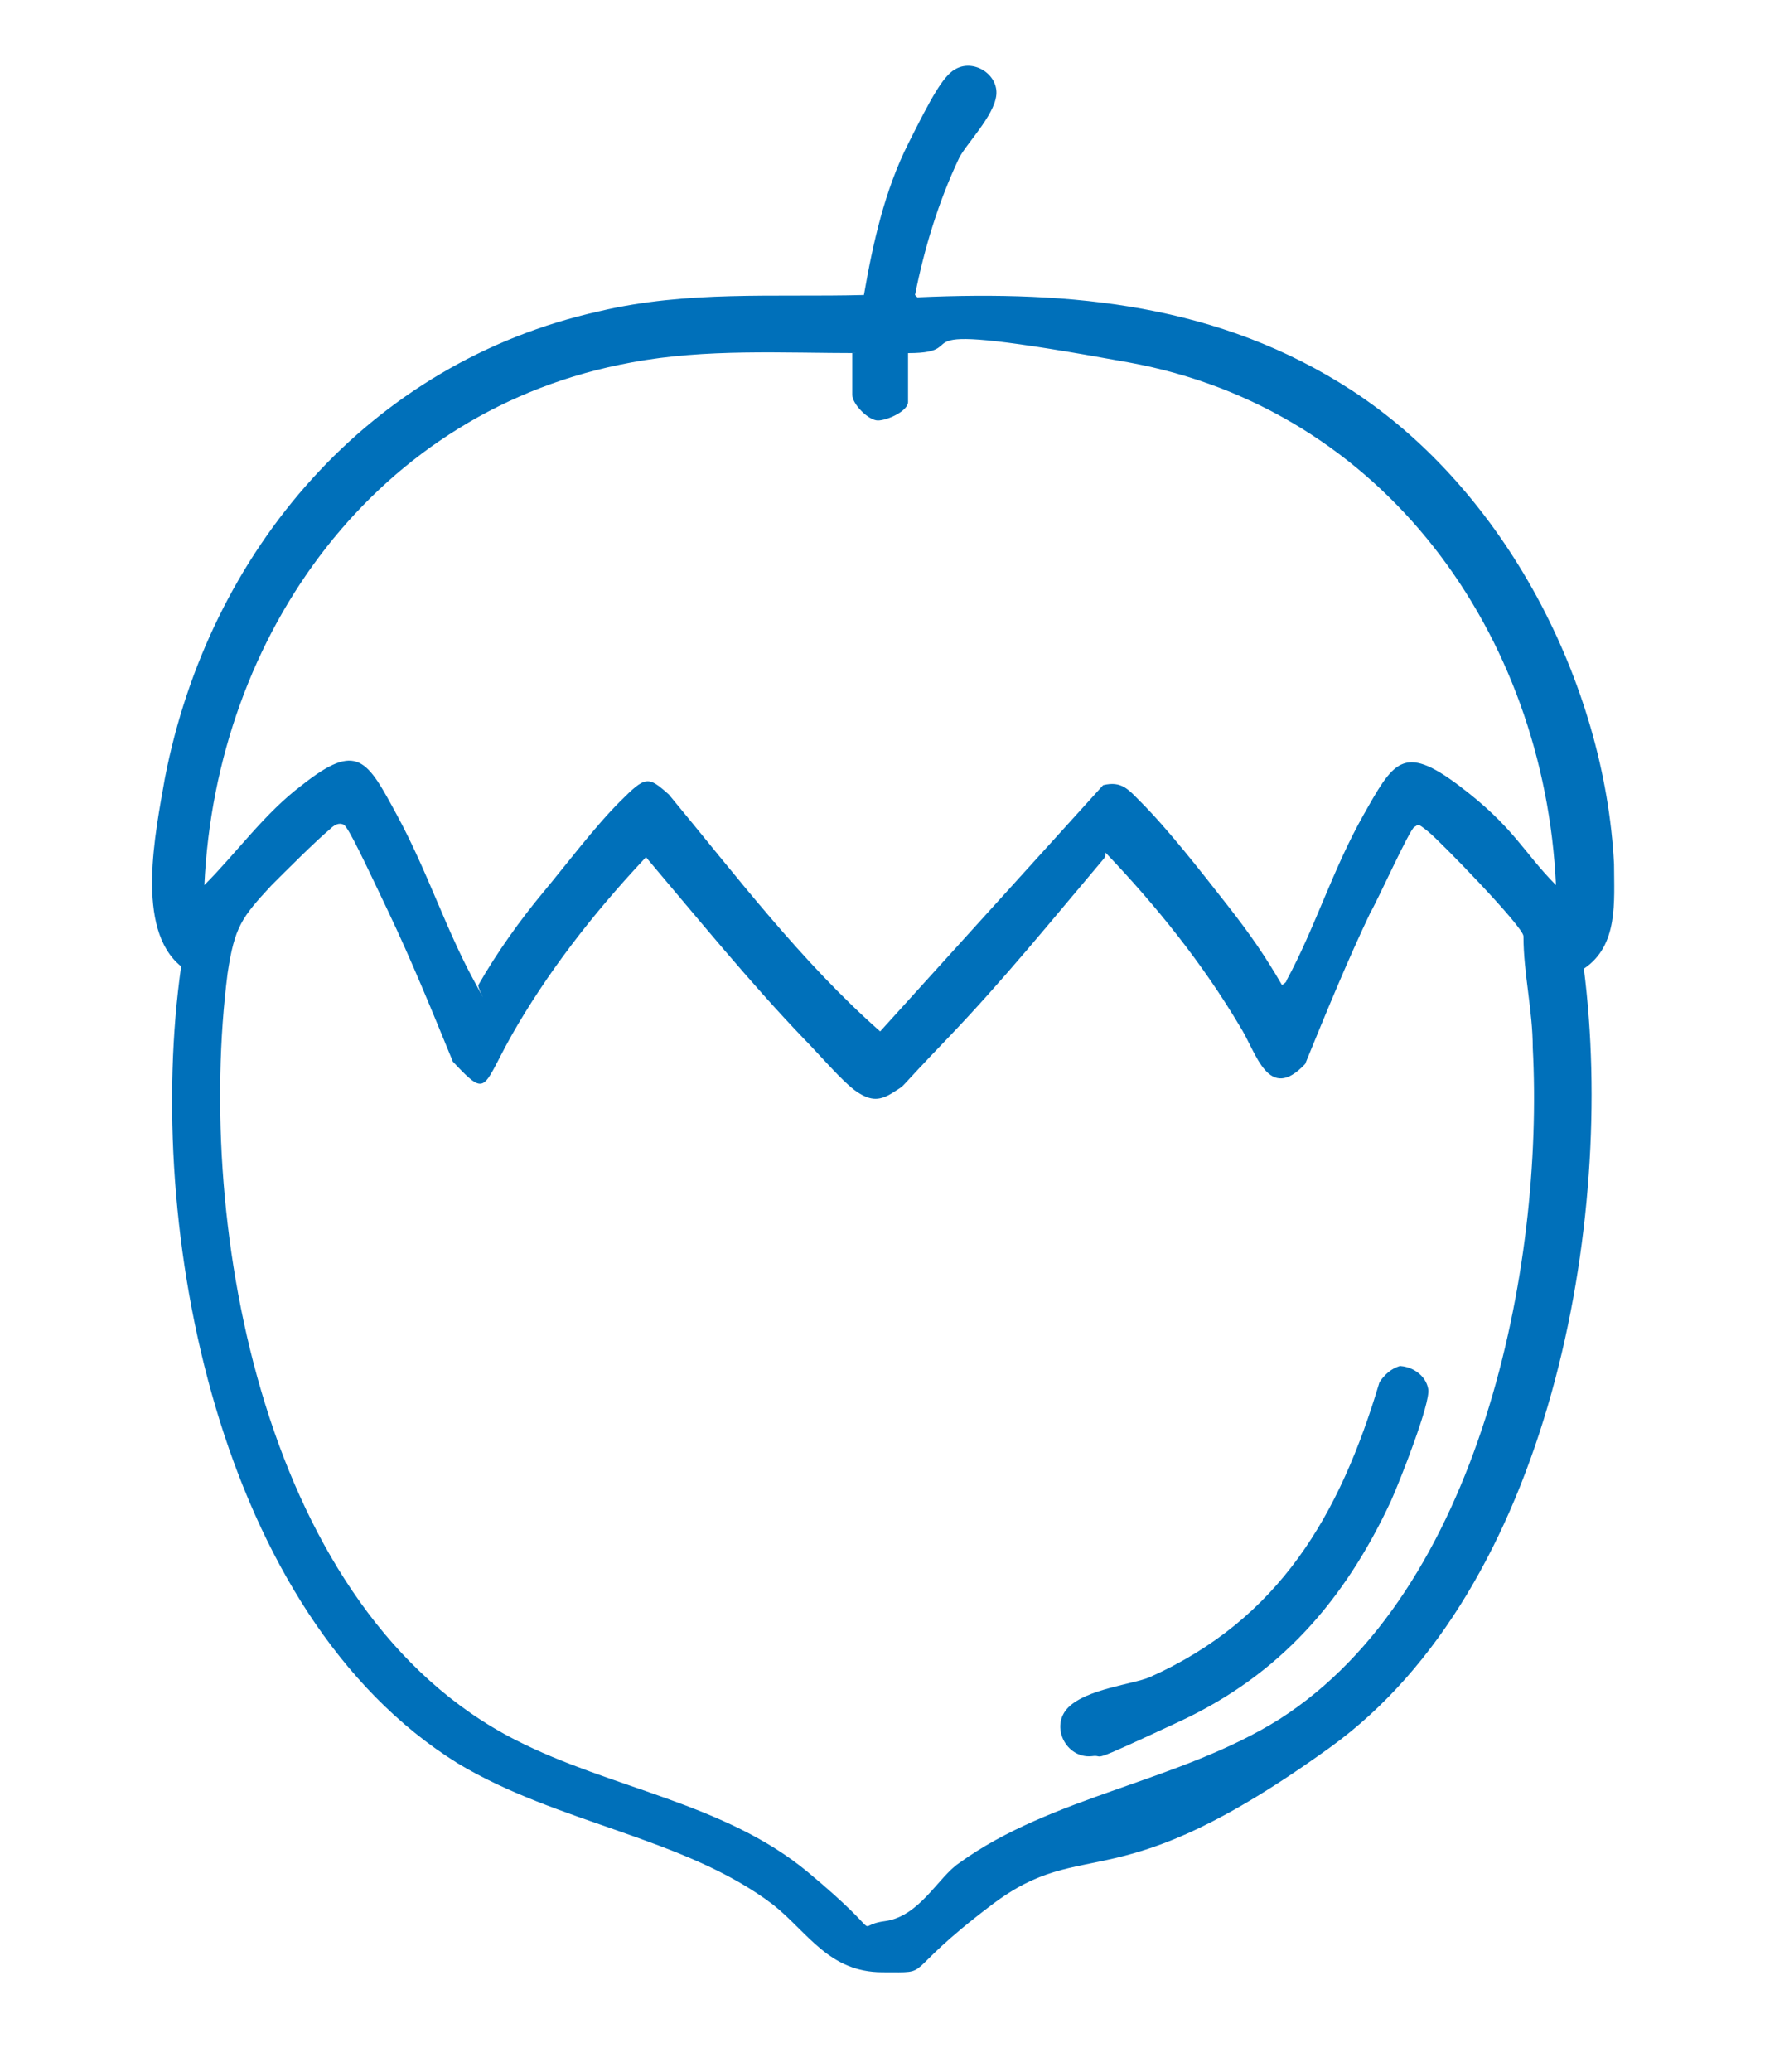 <?xml version="1.0" encoding="UTF-8"?>
<svg id="Calque_1" xmlns="http://www.w3.org/2000/svg" version="1.1" viewBox="0 0 76 89.2">
  <!-- Generator: Adobe Illustrator 29.2.1, SVG Export Plug-In . SVG Version: 2.1.0 Build 116)  -->
  <defs>
    <style>
      .st0 {
        fill: #0070ba;
      }
    </style>
  </defs>
  <path class="st0" d="M39.5,12.8c6.7-.3,13,.3,18.7,4,6.6,4.3,10.9,12.6,11.3,20.4,0,1.6.2,3.5-1.3,4.5,1.4,10.9-1.5,26.7-10.9,33.5s-10.5,3.7-14.6,6.8-2.4,2.9-4.7,2.9-3.2-1.7-4.7-2.9c-3.8-2.9-9.3-3.5-13.6-6.1-10.3-6.4-13.5-23-11.9-34.3-2-1.6-1.1-5.8-.7-8.1,1.9-9.8,8.8-17.9,18.7-20.1,3.8-.9,7.5-.6,11.4-.7.4-2.3.9-4.5,1.9-6.5s1.5-2.9,2-3.2c.8-.5,1.9.2,1.8,1.1s-1.3,2.1-1.6,2.7c-.9,1.9-1.5,3.9-1.9,5.9ZM37,15.2c-3.3,0-6.6-.2-9.8.4-11,2-17.9,11.7-18.4,22.5,1.4-1.4,2.6-3.1,4.2-4.3,2.4-1.9,2.8-1.1,4.1,1.3s2.1,4.9,3.3,7.1.1.3.2.2c.8-1.4,1.8-2.8,2.8-4s2.2-2.8,3.3-3.9,1.2-1.1,2.1-.3c2.9,3.5,5.7,7.2,9.1,10.2l9.6-10.6c.8-.2,1.1.2,1.6.7,1.2,1.2,2.6,3,3.7,4.4s1.7,2.3,2.4,3.5c0,0,.2-.1.2-.2,1.2-2.2,2-4.8,3.3-7.1s1.7-3.1,4.1-1.3,2.8,2.9,4.2,4.3c-.5-10.8-7.4-20.5-18.4-22.5s-6.3-.4-9.5-.4v2.1c0,.4-.9.8-1.3.8s-1.1-.7-1.1-1.1v-1.8ZM28.1,36.6c-2.2,2.3-4.2,4.8-5.8,7.5s-1.2,3.3-2.8,1.6c-.9-2.2-1.8-4.4-2.8-6.5s-1.7-3.6-1.9-3.7-.4,0-.6.2c-.6.5-1.9,1.8-2.5,2.4-1.3,1.4-1.6,1.8-1.9,3.8-1.4,11,1.6,27.5,12.4,33,4.1,2.1,9,2.7,12.6,5.7s1.8,2.3,3.3,2.1,2.3-1.9,3.2-2.5c4-2.9,9.5-3.5,13.8-6.2,8.6-5.5,11.4-19.4,10.9-28.9,0-1.6-.4-3.2-.4-4.8,0-.4-3.6-4.1-4.1-4.5s-.4-.3-.6-.2-1.6,3.2-1.9,3.7c-1,2.1-1.9,4.3-2.8,6.5-1.6,1.7-2.1-.5-2.8-1.6-1.6-2.7-3.6-5.2-5.8-7.5,0,.1,0,.2-.1.3-2.2,2.6-4.3,5.2-6.7,7.7s-1.7,1.9-2.3,2.3-1,.4-1.6,0-1.7-1.7-2.3-2.3c-2.3-2.4-4.5-5.1-6.7-7.7s-.1-.2-.1-.3Z"/>
  <path class="st0" d="M60.2,58.8c.6,0,1.2.4,1.3,1s-1.2,3.9-1.6,4.8c-2,4.3-4.8,7.5-9.1,9.5s-3.1,1.4-3.8,1.5c-1.1.1-1.8-1.3-1-2.1s2.8-1,3.5-1.3c5.6-2.5,8.2-7,9.9-12.7.2-.3.5-.6.9-.7Z"/>
</svg>